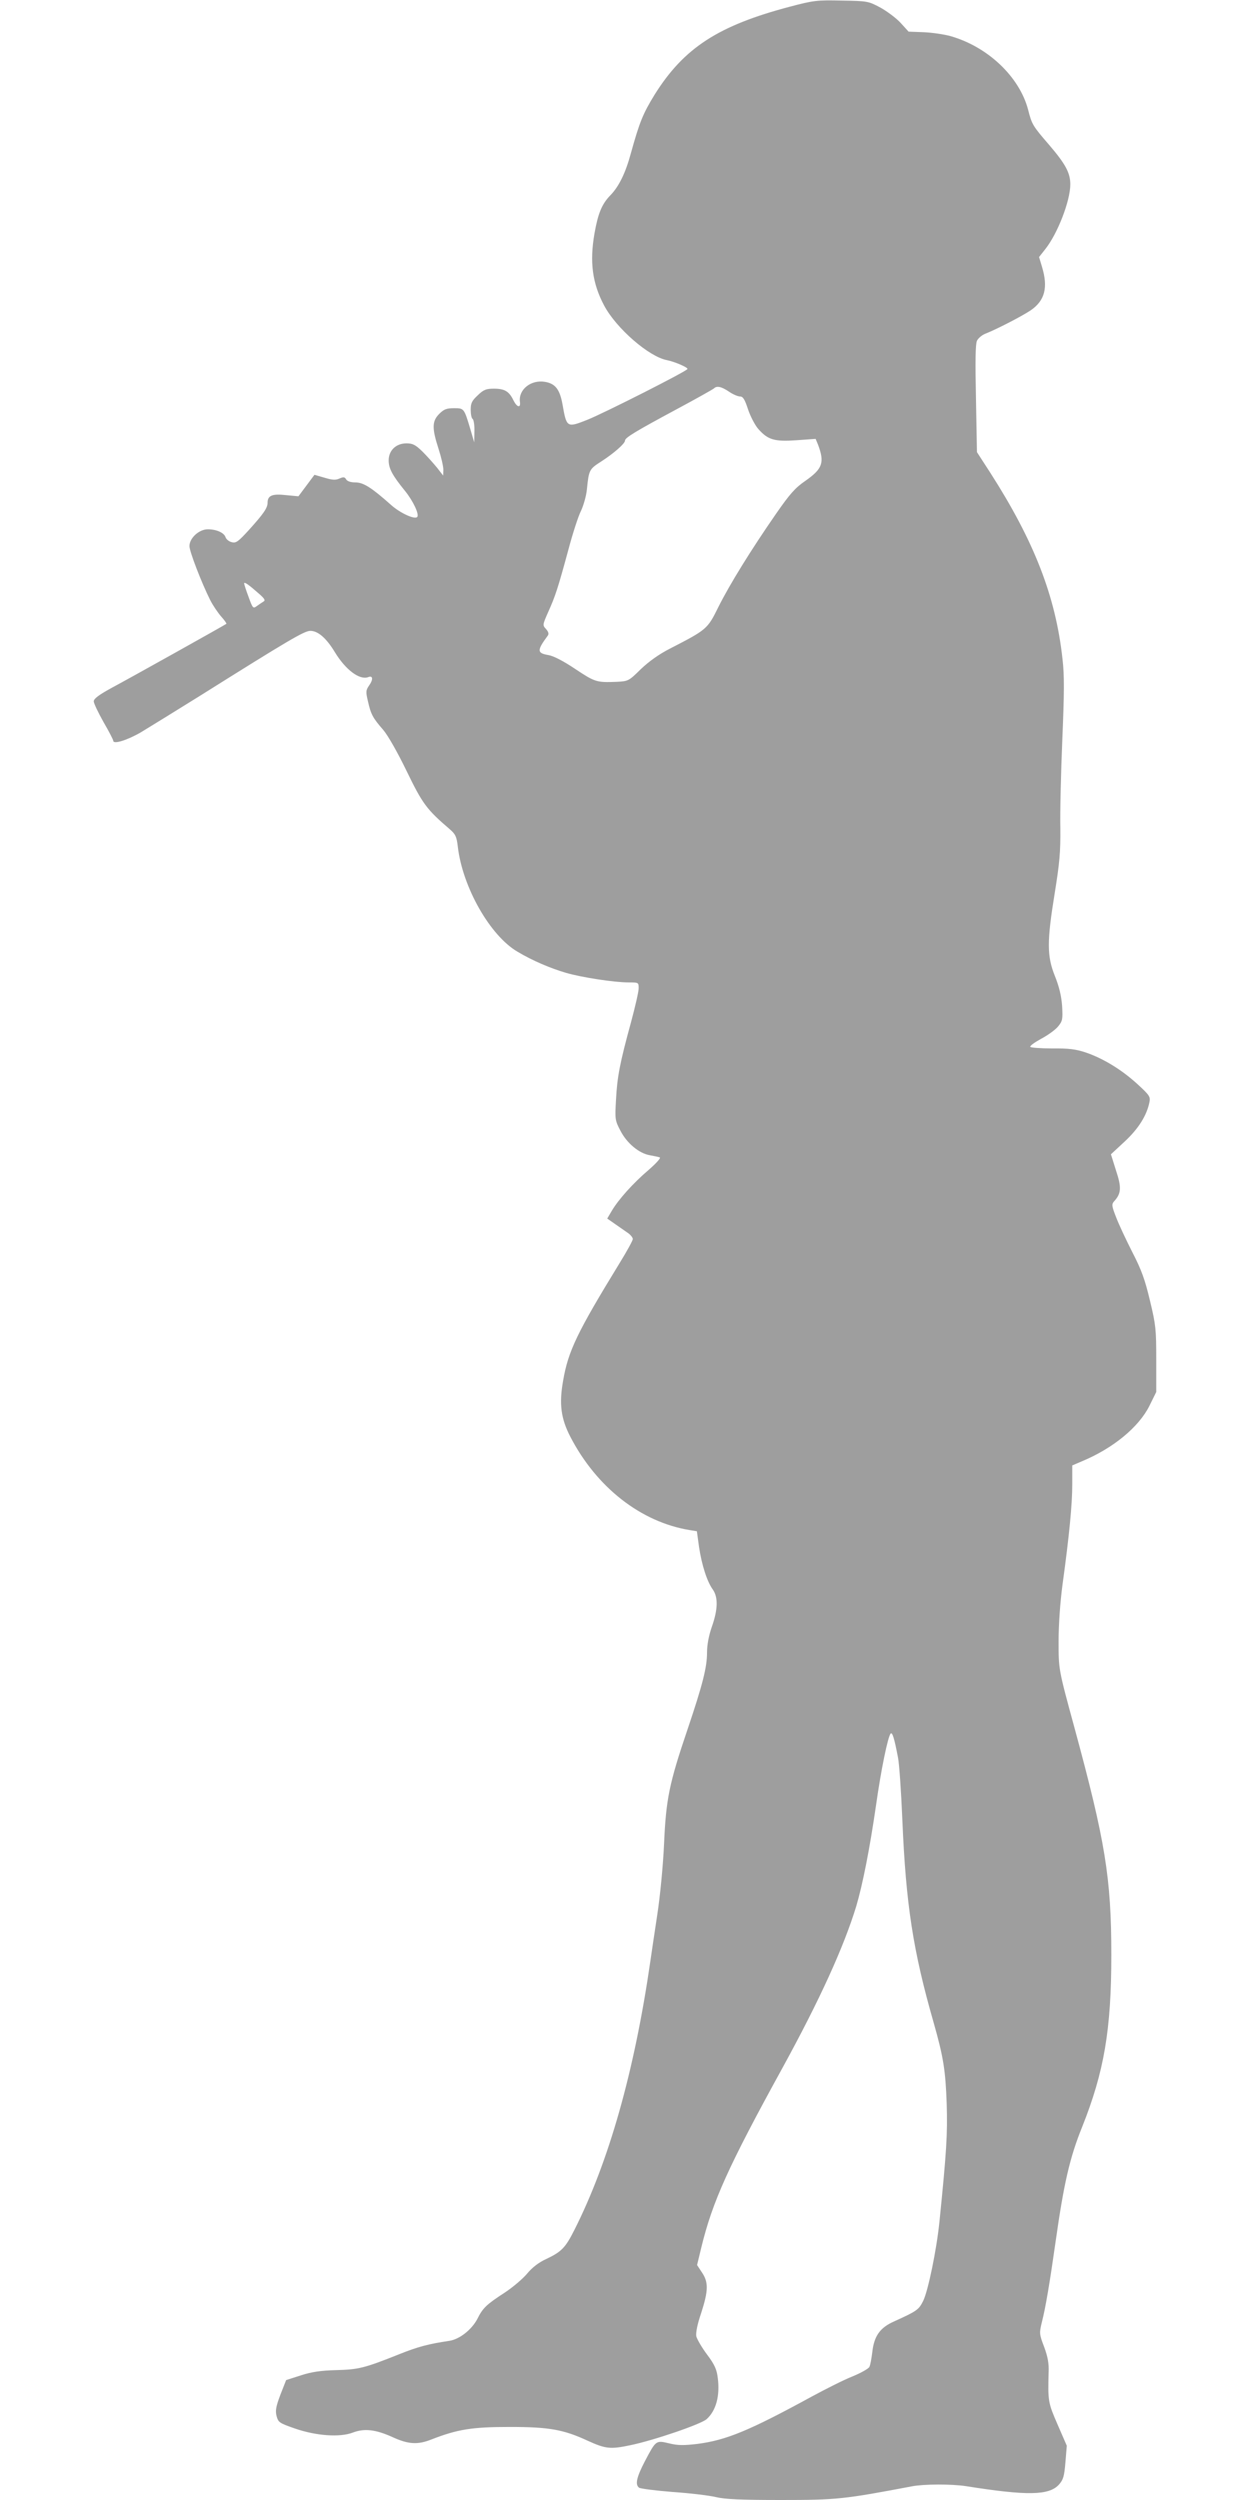 <?xml version="1.0" standalone="no"?>
<!DOCTYPE svg PUBLIC "-//W3C//DTD SVG 20010904//EN"
 "http://www.w3.org/TR/2001/REC-SVG-20010904/DTD/svg10.dtd">
<svg version="1.0" xmlns="http://www.w3.org/2000/svg"
 width="640pt" height="1280pt" viewBox="0 0 640 1280"
 preserveAspectRatio="xMidYMid meet">
<g transform="translate(0,1280) scale(0.1,-0.1)"
fill="#9e9e9e" stroke="none">
<path d="M4045 12766 c-368 -97 -543 -211 -693 -450 -60 -98 -77 -139 -122
-301 -27 -100 -61 -170 -105 -215 -43 -44 -63 -92 -81 -194 -26 -148 -11 -257
49 -370 62 -117 230 -263 322 -280 39 -8 105 -36 105 -45 0 -10 -429 -227
-512 -260 -106 -42 -107 -41 -128 79 -14 77 -37 106 -90 115 -72 12 -136 -40
-128 -102 5 -34 -15 -29 -33 7 -22 46 -45 60 -100 60 -40 0 -53 -5 -83 -34
-30 -28 -36 -40 -36 -74 0 -22 4 -44 10 -47 5 -3 10 -32 9 -63 l-1 -57 -19 65
c-33 111 -33 110 -85 110 -37 0 -51 -5 -75 -29 -37 -37 -38 -73 -4 -178 14
-43 25 -91 25 -108 l-1 -30 -31 40 c-18 22 -51 59 -75 83 -36 35 -50 42 -82
42 -53 0 -91 -36 -91 -87 0 -42 19 -77 84 -157 42 -52 74 -121 62 -133 -13
-14 -87 20 -133 61 -100 89 -142 116 -183 116 -25 0 -42 6 -48 16 -7 12 -13
13 -34 4 -19 -9 -36 -8 -76 4 l-52 15 -41 -55 -41 -55 -64 6 c-70 8 -94 -2
-94 -39 0 -27 -21 -57 -97 -141 -53 -58 -65 -67 -86 -61 -14 3 -28 14 -32 25
-7 23 -46 41 -91 41 -45 0 -94 -45 -94 -86 0 -28 62 -188 106 -276 13 -26 38
-63 55 -83 18 -20 30 -37 28 -39 -9 -7 -494 -278 -582 -325 -70 -38 -97 -58
-97 -72 0 -10 23 -58 50 -106 28 -48 50 -91 50 -96 0 -19 72 3 142 44 40 24
174 107 298 184 457 287 538 335 569 335 39 0 82 -37 126 -110 55 -90 126
-143 170 -127 24 10 27 -11 6 -41 -18 -26 -19 -33 -7 -83 15 -67 25 -85 78
-146 24 -28 73 -114 120 -211 81 -167 102 -196 220 -297 30 -26 36 -38 42 -90
24 -207 165 -456 306 -538 75 -45 169 -85 248 -108 79 -23 246 -49 320 -49 51
0 52 0 52 -30 0 -17 -18 -95 -39 -173 -57 -208 -71 -280 -77 -397 -6 -101 -5
-107 23 -160 33 -64 96 -116 151 -125 20 -4 43 -8 50 -11 7 -2 -17 -29 -57
-64 -79 -67 -155 -152 -189 -210 l-23 -39 43 -30 c24 -17 53 -37 66 -46 12 -9
22 -22 22 -29 0 -7 -30 -62 -67 -122 -218 -356 -264 -451 -290 -604 -21 -119
-11 -193 37 -286 134 -259 361 -437 611 -478 l37 -6 11 -80 c14 -93 41 -178
71 -219 27 -39 26 -101 -5 -189 -16 -46 -25 -93 -25 -133 0 -75 -22 -163 -100
-394 -94 -277 -110 -357 -120 -585 -5 -111 -20 -268 -35 -365 -14 -93 -30
-199 -35 -235 -82 -567 -213 -1029 -390 -1379 -45 -89 -65 -110 -143 -147 -38
-17 -73 -44 -99 -76 -23 -27 -73 -69 -112 -95 -94 -61 -114 -79 -142 -136 -29
-55 -91 -104 -143 -112 -107 -16 -161 -30 -258 -69 -178 -71 -207 -78 -322
-81 -78 -2 -126 -9 -181 -27 l-75 -24 -29 -74 c-23 -61 -27 -82 -20 -110 9
-33 14 -36 94 -64 110 -38 230 -46 296 -21 60 23 118 16 206 -24 79 -36 127
-39 197 -11 134 52 207 64 401 64 201 0 275 -13 400 -71 90 -41 115 -44 215
-23 122 25 364 108 393 134 48 43 69 119 57 211 -5 43 -16 68 -55 120 -27 36
-51 78 -55 93 -3 18 5 61 25 119 37 115 38 158 4 208 l-25 38 22 91 c57 234
138 414 414 916 193 352 315 621 379 830 33 112 69 294 101 515 26 185 61 353
75 369 9 9 19 -24 38 -124 6 -30 16 -173 22 -317 18 -433 55 -672 160 -1038
50 -176 61 -244 67 -415 5 -157 -1 -248 -37 -605 -15 -146 -58 -353 -83 -405
-23 -46 -31 -52 -150 -106 -72 -32 -102 -75 -111 -158 -4 -32 -10 -66 -15 -75
-5 -9 -44 -31 -88 -49 -43 -17 -136 -64 -208 -103 -317 -173 -436 -223 -586
-242 -69 -8 -98 -8 -143 3 -68 16 -67 17 -125 -93 -42 -81 -50 -118 -29 -134
7 -5 85 -15 173 -22 88 -6 187 -18 220 -26 45 -11 127 -15 334 -15 285 0 322
4 670 70 62 12 204 12 276 1 315 -50 426 -48 477 8 22 25 27 42 33 114 l7 85
-47 108 c-49 113 -50 119 -46 270 2 44 -5 79 -23 128 -25 65 -25 71 -12 125
20 78 41 205 71 416 42 296 72 428 136 586 112 281 149 497 149 879 0 396 -31
583 -189 1165 -82 301 -81 296 -81 443 0 84 8 198 20 288 35 255 50 412 50
514 l0 97 49 21 c159 66 291 174 346 284 l35 71 0 166 c0 152 -2 177 -32 301
-26 109 -43 157 -91 250 -32 63 -70 144 -83 179 -22 56 -23 65 -10 80 37 40
39 71 10 158 l-26 83 70 65 c71 66 113 133 127 201 6 29 1 36 -62 94 -80 73
-173 130 -263 161 -51 17 -87 22 -173 21 -59 0 -109 4 -112 8 -3 5 22 23 55
41 34 18 73 46 87 63 23 28 25 36 21 106 -4 52 -15 98 -37 153 -41 102 -41
177 -1 423 25 155 30 210 29 332 -2 81 3 285 10 453 10 241 11 330 1 415 -35
321 -145 603 -370 954 l-68 105 -5 273 c-4 187 -3 280 5 297 6 13 25 29 42 36
59 23 190 91 233 120 73 50 90 117 58 223 l-15 50 30 38 c64 79 130 249 130
334 0 59 -25 105 -110 204 -82 95 -87 103 -106 178 -44 168 -205 322 -397 377
-32 9 -93 18 -136 20 l-79 3 -41 45 c-22 24 -69 59 -103 78 -62 33 -66 34
-198 36 -126 3 -144 1 -265 -31z m-313 -1971 c20 -14 46 -25 57 -25 15 0 24
-14 41 -66 12 -36 36 -82 53 -101 49 -55 82 -65 196 -57 l97 7 12 -29 c35 -93
24 -124 -66 -187 -51 -35 -79 -67 -149 -168 -127 -183 -237 -361 -295 -477
-56 -114 -60 -116 -248 -213 -55 -28 -107 -65 -149 -105 -62 -61 -64 -62 -125
-65 -102 -4 -110 -1 -211 66 -61 41 -112 67 -137 71 -59 10 -60 23 -3 100 6 9
3 19 -9 33 -19 20 -18 22 11 88 36 80 49 119 103 318 22 83 51 173 65 200 13
28 27 77 30 110 10 99 12 103 73 142 65 42 122 92 122 107 0 15 53 47 265 161
99 53 184 101 190 106 15 15 38 10 77 -16z m-2407 -1034 c30 -26 35 -35 24
-41 -8 -5 -23 -15 -34 -23 -19 -14 -21 -12 -42 46 -13 34 -23 66 -23 70 0 10
24 -7 75 -52z"/>
</g>
</svg>
